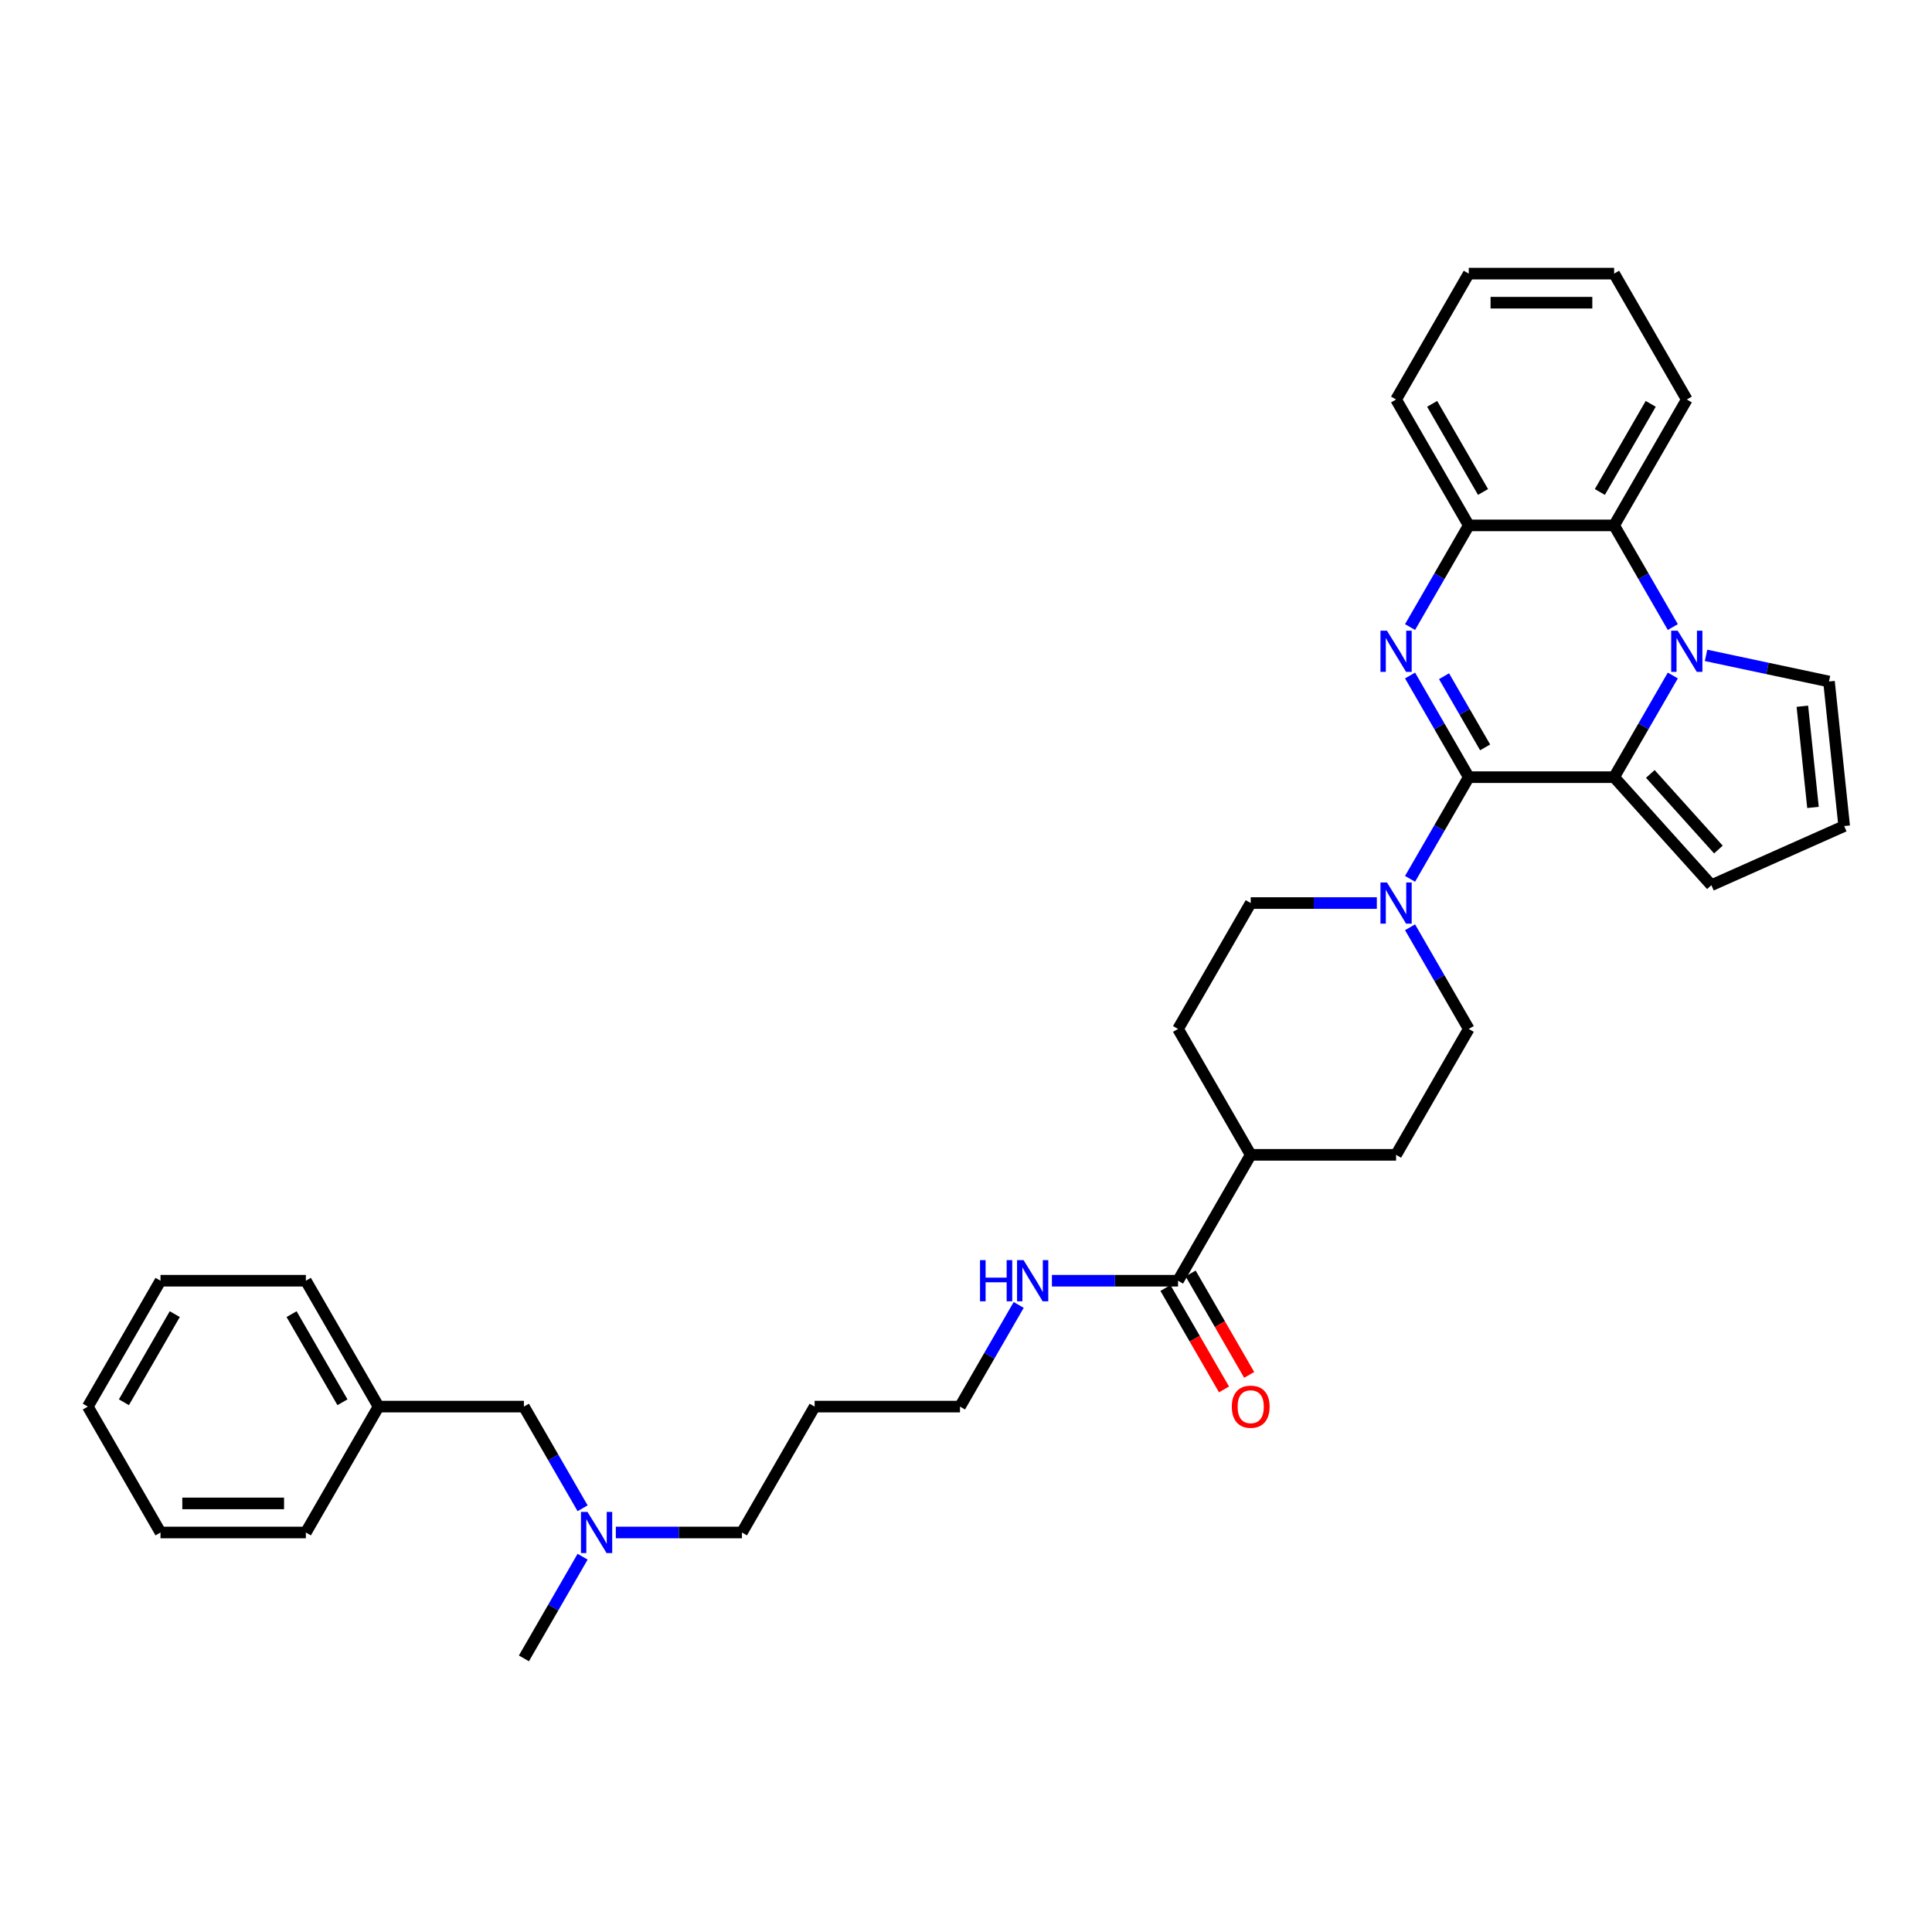 <?xml version='1.0' encoding='iso-8859-1'?>
<svg version='1.1' baseProfile='full'
              xmlns='http://www.w3.org/2000/svg'
                      xmlns:rdkit='http://www.rdkit.org/xml'
                      xmlns:xlink='http://www.w3.org/1999/xlink'
                  xml:space='preserve'
width='1000px' height='1000px' viewBox='0 0 1000 1000'>
<!-- END OF HEADER -->
<rect style='opacity:1.0;fill:#FFFFFF;stroke:none' width='1000' height='1000' x='0' y='0'> </rect>
<path class='bond-0' d='M 760.227,402.261 L 745.036,375.949' style='fill:none;fill-rule:evenodd;stroke:#000000;stroke-width:6px;stroke-linecap:butt;stroke-linejoin:miter;stroke-opacity:1' />
<path class='bond-0' d='M 745.036,375.949 L 729.844,349.637' style='fill:none;fill-rule:evenodd;stroke:#0000FF;stroke-width:6px;stroke-linecap:butt;stroke-linejoin:miter;stroke-opacity:1' />
<path class='bond-0' d='M 768.701,386.844 L 758.067,368.425' style='fill:none;fill-rule:evenodd;stroke:#000000;stroke-width:6px;stroke-linecap:butt;stroke-linejoin:miter;stroke-opacity:1' />
<path class='bond-0' d='M 758.067,368.425 L 747.434,350.007' style='fill:none;fill-rule:evenodd;stroke:#0000FF;stroke-width:6px;stroke-linecap:butt;stroke-linejoin:miter;stroke-opacity:1' />
<path class='bond-2' d='M 760.227,402.261 L 835.466,402.261' style='fill:none;fill-rule:evenodd;stroke:#000000;stroke-width:6px;stroke-linecap:butt;stroke-linejoin:miter;stroke-opacity:1' />
<path class='bond-3' d='M 760.227,402.261 L 745.036,428.574' style='fill:none;fill-rule:evenodd;stroke:#000000;stroke-width:6px;stroke-linecap:butt;stroke-linejoin:miter;stroke-opacity:1' />
<path class='bond-3' d='M 745.036,428.574 L 729.844,454.886' style='fill:none;fill-rule:evenodd;stroke:#0000FF;stroke-width:6px;stroke-linecap:butt;stroke-linejoin:miter;stroke-opacity:1' />
<path class='bond-5' d='M 729.844,324.567 L 745.036,298.255' style='fill:none;fill-rule:evenodd;stroke:#0000FF;stroke-width:6px;stroke-linecap:butt;stroke-linejoin:miter;stroke-opacity:1' />
<path class='bond-5' d='M 745.036,298.255 L 760.227,271.943' style='fill:none;fill-rule:evenodd;stroke:#000000;stroke-width:6px;stroke-linecap:butt;stroke-linejoin:miter;stroke-opacity:1' />
<path class='bond-1' d='M 865.849,349.637 L 850.657,375.949' style='fill:none;fill-rule:evenodd;stroke:#0000FF;stroke-width:6px;stroke-linecap:butt;stroke-linejoin:miter;stroke-opacity:1' />
<path class='bond-1' d='M 850.657,375.949 L 835.466,402.261' style='fill:none;fill-rule:evenodd;stroke:#000000;stroke-width:6px;stroke-linecap:butt;stroke-linejoin:miter;stroke-opacity:1' />
<path class='bond-4' d='M 865.849,324.567 L 850.657,298.255' style='fill:none;fill-rule:evenodd;stroke:#0000FF;stroke-width:6px;stroke-linecap:butt;stroke-linejoin:miter;stroke-opacity:1' />
<path class='bond-4' d='M 850.657,298.255 L 835.466,271.943' style='fill:none;fill-rule:evenodd;stroke:#000000;stroke-width:6px;stroke-linecap:butt;stroke-linejoin:miter;stroke-opacity:1' />
<path class='bond-7' d='M 883.047,339.22 L 914.864,345.983' style='fill:none;fill-rule:evenodd;stroke:#0000FF;stroke-width:6px;stroke-linecap:butt;stroke-linejoin:miter;stroke-opacity:1' />
<path class='bond-7' d='M 914.864,345.983 L 946.681,352.745' style='fill:none;fill-rule:evenodd;stroke:#000000;stroke-width:6px;stroke-linecap:butt;stroke-linejoin:miter;stroke-opacity:1' />
<path class='bond-8' d='M 835.466,402.261 L 885.811,458.175' style='fill:none;fill-rule:evenodd;stroke:#000000;stroke-width:6px;stroke-linecap:butt;stroke-linejoin:miter;stroke-opacity:1' />
<path class='bond-8' d='M 854.201,400.579 L 889.442,439.719' style='fill:none;fill-rule:evenodd;stroke:#000000;stroke-width:6px;stroke-linecap:butt;stroke-linejoin:miter;stroke-opacity:1' />
<path class='bond-10' d='M 712.646,467.42 L 680.007,467.42' style='fill:none;fill-rule:evenodd;stroke:#0000FF;stroke-width:6px;stroke-linecap:butt;stroke-linejoin:miter;stroke-opacity:1' />
<path class='bond-10' d='M 680.007,467.42 L 647.368,467.42' style='fill:none;fill-rule:evenodd;stroke:#000000;stroke-width:6px;stroke-linecap:butt;stroke-linejoin:miter;stroke-opacity:1' />
<path class='bond-11' d='M 729.844,479.955 L 745.036,506.267' style='fill:none;fill-rule:evenodd;stroke:#0000FF;stroke-width:6px;stroke-linecap:butt;stroke-linejoin:miter;stroke-opacity:1' />
<path class='bond-11' d='M 745.036,506.267 L 760.227,532.58' style='fill:none;fill-rule:evenodd;stroke:#000000;stroke-width:6px;stroke-linecap:butt;stroke-linejoin:miter;stroke-opacity:1' />
<path class='bond-20' d='M 835.466,271.943 L 873.086,206.784' style='fill:none;fill-rule:evenodd;stroke:#000000;stroke-width:6px;stroke-linecap:butt;stroke-linejoin:miter;stroke-opacity:1' />
<path class='bond-20' d='M 828.077,254.646 L 854.411,209.034' style='fill:none;fill-rule:evenodd;stroke:#000000;stroke-width:6px;stroke-linecap:butt;stroke-linejoin:miter;stroke-opacity:1' />
<path class='bond-33' d='M 835.466,271.943 L 760.227,271.943' style='fill:none;fill-rule:evenodd;stroke:#000000;stroke-width:6px;stroke-linecap:butt;stroke-linejoin:miter;stroke-opacity:1' />
<path class='bond-22' d='M 760.227,271.943 L 722.607,206.784' style='fill:none;fill-rule:evenodd;stroke:#000000;stroke-width:6px;stroke-linecap:butt;stroke-linejoin:miter;stroke-opacity:1' />
<path class='bond-22' d='M 767.616,254.646 L 741.282,209.034' style='fill:none;fill-rule:evenodd;stroke:#000000;stroke-width:6px;stroke-linecap:butt;stroke-linejoin:miter;stroke-opacity:1' />
<path class='bond-6' d='M 609.749,662.898 L 647.368,597.739' style='fill:none;fill-rule:evenodd;stroke:#000000;stroke-width:6px;stroke-linecap:butt;stroke-linejoin:miter;stroke-opacity:1' />
<path class='bond-13' d='M 603.233,666.66 L 618.389,692.912' style='fill:none;fill-rule:evenodd;stroke:#000000;stroke-width:6px;stroke-linecap:butt;stroke-linejoin:miter;stroke-opacity:1' />
<path class='bond-13' d='M 618.389,692.912 L 633.546,719.163' style='fill:none;fill-rule:evenodd;stroke:#FF0000;stroke-width:6px;stroke-linecap:butt;stroke-linejoin:miter;stroke-opacity:1' />
<path class='bond-13' d='M 616.264,659.136 L 631.421,685.388' style='fill:none;fill-rule:evenodd;stroke:#000000;stroke-width:6px;stroke-linecap:butt;stroke-linejoin:miter;stroke-opacity:1' />
<path class='bond-13' d='M 631.421,685.388 L 646.578,711.64' style='fill:none;fill-rule:evenodd;stroke:#FF0000;stroke-width:6px;stroke-linecap:butt;stroke-linejoin:miter;stroke-opacity:1' />
<path class='bond-16' d='M 609.749,662.898 L 577.11,662.898' style='fill:none;fill-rule:evenodd;stroke:#000000;stroke-width:6px;stroke-linecap:butt;stroke-linejoin:miter;stroke-opacity:1' />
<path class='bond-16' d='M 577.11,662.898 L 544.471,662.898' style='fill:none;fill-rule:evenodd;stroke:#0000FF;stroke-width:6px;stroke-linecap:butt;stroke-linejoin:miter;stroke-opacity:1' />
<path class='bond-35' d='M 946.681,352.745 L 954.545,427.572' style='fill:none;fill-rule:evenodd;stroke:#000000;stroke-width:6px;stroke-linecap:butt;stroke-linejoin:miter;stroke-opacity:1' />
<path class='bond-35' d='M 932.895,365.542 L 938.4,417.921' style='fill:none;fill-rule:evenodd;stroke:#000000;stroke-width:6px;stroke-linecap:butt;stroke-linejoin:miter;stroke-opacity:1' />
<path class='bond-9' d='M 885.811,458.175 L 954.545,427.572' style='fill:none;fill-rule:evenodd;stroke:#000000;stroke-width:6px;stroke-linecap:butt;stroke-linejoin:miter;stroke-opacity:1' />
<path class='bond-14' d='M 647.368,467.42 L 609.749,532.58' style='fill:none;fill-rule:evenodd;stroke:#000000;stroke-width:6px;stroke-linecap:butt;stroke-linejoin:miter;stroke-opacity:1' />
<path class='bond-15' d='M 760.227,532.58 L 722.607,597.739' style='fill:none;fill-rule:evenodd;stroke:#000000;stroke-width:6px;stroke-linecap:butt;stroke-linejoin:miter;stroke-opacity:1' />
<path class='bond-12' d='M 647.368,597.739 L 722.607,597.739' style='fill:none;fill-rule:evenodd;stroke:#000000;stroke-width:6px;stroke-linecap:butt;stroke-linejoin:miter;stroke-opacity:1' />
<path class='bond-34' d='M 647.368,597.739 L 609.749,532.58' style='fill:none;fill-rule:evenodd;stroke:#000000;stroke-width:6px;stroke-linecap:butt;stroke-linejoin:miter;stroke-opacity:1' />
<path class='bond-24' d='M 527.272,675.433 L 512.081,701.745' style='fill:none;fill-rule:evenodd;stroke:#0000FF;stroke-width:6px;stroke-linecap:butt;stroke-linejoin:miter;stroke-opacity:1' />
<path class='bond-24' d='M 512.081,701.745 L 496.89,728.057' style='fill:none;fill-rule:evenodd;stroke:#000000;stroke-width:6px;stroke-linecap:butt;stroke-linejoin:miter;stroke-opacity:1' />
<path class='bond-17' d='M 318.753,793.216 L 351.392,793.216' style='fill:none;fill-rule:evenodd;stroke:#0000FF;stroke-width:6px;stroke-linecap:butt;stroke-linejoin:miter;stroke-opacity:1' />
<path class='bond-17' d='M 351.392,793.216 L 384.031,793.216' style='fill:none;fill-rule:evenodd;stroke:#000000;stroke-width:6px;stroke-linecap:butt;stroke-linejoin:miter;stroke-opacity:1' />
<path class='bond-18' d='M 301.555,780.681 L 286.363,754.369' style='fill:none;fill-rule:evenodd;stroke:#0000FF;stroke-width:6px;stroke-linecap:butt;stroke-linejoin:miter;stroke-opacity:1' />
<path class='bond-18' d='M 286.363,754.369 L 271.172,728.057' style='fill:none;fill-rule:evenodd;stroke:#000000;stroke-width:6px;stroke-linecap:butt;stroke-linejoin:miter;stroke-opacity:1' />
<path class='bond-25' d='M 301.555,805.751 L 286.363,832.063' style='fill:none;fill-rule:evenodd;stroke:#0000FF;stroke-width:6px;stroke-linecap:butt;stroke-linejoin:miter;stroke-opacity:1' />
<path class='bond-25' d='M 286.363,832.063 L 271.172,858.375' style='fill:none;fill-rule:evenodd;stroke:#000000;stroke-width:6px;stroke-linecap:butt;stroke-linejoin:miter;stroke-opacity:1' />
<path class='bond-19' d='M 271.172,728.057 L 195.933,728.057' style='fill:none;fill-rule:evenodd;stroke:#000000;stroke-width:6px;stroke-linecap:butt;stroke-linejoin:miter;stroke-opacity:1' />
<path class='bond-26' d='M 195.933,728.057 L 158.313,662.898' style='fill:none;fill-rule:evenodd;stroke:#000000;stroke-width:6px;stroke-linecap:butt;stroke-linejoin:miter;stroke-opacity:1' />
<path class='bond-26' d='M 177.258,725.807 L 150.924,680.195' style='fill:none;fill-rule:evenodd;stroke:#000000;stroke-width:6px;stroke-linecap:butt;stroke-linejoin:miter;stroke-opacity:1' />
<path class='bond-27' d='M 195.933,728.057 L 158.313,793.216' style='fill:none;fill-rule:evenodd;stroke:#000000;stroke-width:6px;stroke-linecap:butt;stroke-linejoin:miter;stroke-opacity:1' />
<path class='bond-28' d='M 873.086,206.784 L 835.466,141.625' style='fill:none;fill-rule:evenodd;stroke:#000000;stroke-width:6px;stroke-linecap:butt;stroke-linejoin:miter;stroke-opacity:1' />
<path class='bond-21' d='M 421.651,728.057 L 496.89,728.057' style='fill:none;fill-rule:evenodd;stroke:#000000;stroke-width:6px;stroke-linecap:butt;stroke-linejoin:miter;stroke-opacity:1' />
<path class='bond-23' d='M 421.651,728.057 L 384.031,793.216' style='fill:none;fill-rule:evenodd;stroke:#000000;stroke-width:6px;stroke-linecap:butt;stroke-linejoin:miter;stroke-opacity:1' />
<path class='bond-29' d='M 722.607,206.784 L 760.227,141.625' style='fill:none;fill-rule:evenodd;stroke:#000000;stroke-width:6px;stroke-linecap:butt;stroke-linejoin:miter;stroke-opacity:1' />
<path class='bond-31' d='M 158.313,662.898 L 83.074,662.898' style='fill:none;fill-rule:evenodd;stroke:#000000;stroke-width:6px;stroke-linecap:butt;stroke-linejoin:miter;stroke-opacity:1' />
<path class='bond-30' d='M 158.313,793.216 L 83.074,793.216' style='fill:none;fill-rule:evenodd;stroke:#000000;stroke-width:6px;stroke-linecap:butt;stroke-linejoin:miter;stroke-opacity:1' />
<path class='bond-30' d='M 147.027,778.168 L 94.36,778.168' style='fill:none;fill-rule:evenodd;stroke:#000000;stroke-width:6px;stroke-linecap:butt;stroke-linejoin:miter;stroke-opacity:1' />
<path class='bond-36' d='M 835.466,141.625 L 760.227,141.625' style='fill:none;fill-rule:evenodd;stroke:#000000;stroke-width:6px;stroke-linecap:butt;stroke-linejoin:miter;stroke-opacity:1' />
<path class='bond-36' d='M 824.18,156.673 L 771.513,156.673' style='fill:none;fill-rule:evenodd;stroke:#000000;stroke-width:6px;stroke-linecap:butt;stroke-linejoin:miter;stroke-opacity:1' />
<path class='bond-32' d='M 83.074,793.216 L 45.455,728.057' style='fill:none;fill-rule:evenodd;stroke:#000000;stroke-width:6px;stroke-linecap:butt;stroke-linejoin:miter;stroke-opacity:1' />
<path class='bond-37' d='M 83.074,662.898 L 45.455,728.057' style='fill:none;fill-rule:evenodd;stroke:#000000;stroke-width:6px;stroke-linecap:butt;stroke-linejoin:miter;stroke-opacity:1' />
<path class='bond-37' d='M 90.463,680.195 L 64.129,725.807' style='fill:none;fill-rule:evenodd;stroke:#000000;stroke-width:6px;stroke-linecap:butt;stroke-linejoin:miter;stroke-opacity:1' />
<path  class='atom-1' d='M 717.897 326.448
L 724.88 337.734
Q 725.572 338.848, 726.685 340.864
Q 727.799 342.881, 727.859 343.001
L 727.859 326.448
L 730.688 326.448
L 730.688 347.756
L 727.769 347.756
L 720.275 335.417
Q 719.402 333.972, 718.469 332.317
Q 717.566 330.662, 717.295 330.15
L 717.295 347.756
L 714.527 347.756
L 714.527 326.448
L 717.897 326.448
' fill='#0000FF'/>
<path  class='atom-2' d='M 868.376 326.448
L 875.358 337.734
Q 876.05 338.848, 877.164 340.864
Q 878.277 342.881, 878.337 343.001
L 878.337 326.448
L 881.166 326.448
L 881.166 347.756
L 878.247 347.756
L 870.753 335.417
Q 869.881 333.972, 868.948 332.317
Q 868.045 330.662, 867.774 330.15
L 867.774 347.756
L 865.005 347.756
L 865.005 326.448
L 868.376 326.448
' fill='#0000FF'/>
<path  class='atom-4' d='M 717.897 456.767
L 724.88 468.052
Q 725.572 469.166, 726.685 471.182
Q 727.799 473.199, 727.859 473.319
L 727.859 456.767
L 730.688 456.767
L 730.688 478.074
L 727.769 478.074
L 720.275 465.735
Q 719.402 464.291, 718.469 462.635
Q 717.566 460.98, 717.295 460.468
L 717.295 478.074
L 714.527 478.074
L 714.527 456.767
L 717.897 456.767
' fill='#0000FF'/>
<path  class='atom-14' d='M 637.587 728.117
Q 637.587 723.001, 640.115 720.142
Q 642.643 717.282, 647.368 717.282
Q 652.093 717.282, 654.621 720.142
Q 657.149 723.001, 657.149 728.117
Q 657.149 733.293, 654.591 736.243
Q 652.033 739.162, 647.368 739.162
Q 642.673 739.162, 640.115 736.243
Q 637.587 733.323, 637.587 728.117
M 647.368 736.754
Q 650.618 736.754, 652.364 734.587
Q 654.14 732.39, 654.14 728.117
Q 654.14 723.934, 652.364 721.827
Q 650.618 719.69, 647.368 719.69
Q 644.118 719.69, 642.342 721.797
Q 640.597 723.904, 640.597 728.117
Q 640.597 732.421, 642.342 734.587
Q 644.118 736.754, 647.368 736.754
' fill='#FF0000'/>
<path  class='atom-17' d='M 507.258 652.244
L 510.147 652.244
L 510.147 661.303
L 521.042 661.303
L 521.042 652.244
L 523.931 652.244
L 523.931 673.552
L 521.042 673.552
L 521.042 663.71
L 510.147 663.71
L 510.147 673.552
L 507.258 673.552
L 507.258 652.244
' fill='#0000FF'/>
<path  class='atom-17' d='M 529.799 652.244
L 536.782 663.53
Q 537.474 664.643, 538.587 666.66
Q 539.701 668.676, 539.761 668.796
L 539.761 652.244
L 542.59 652.244
L 542.59 673.552
L 539.671 673.552
L 532.177 661.212
Q 531.304 659.768, 530.371 658.112
Q 529.468 656.457, 529.197 655.946
L 529.197 673.552
L 526.429 673.552
L 526.429 652.244
L 529.799 652.244
' fill='#0000FF'/>
<path  class='atom-18' d='M 304.082 782.562
L 311.064 793.848
Q 311.756 794.961, 312.87 796.978
Q 313.983 798.994, 314.043 799.115
L 314.043 782.562
L 316.872 782.562
L 316.872 803.87
L 313.953 803.87
L 306.459 791.53
Q 305.587 790.086, 304.654 788.431
Q 303.751 786.775, 303.48 786.264
L 303.48 803.87
L 300.711 803.87
L 300.711 782.562
L 304.082 782.562
' fill='#0000FF'/>
</svg>

